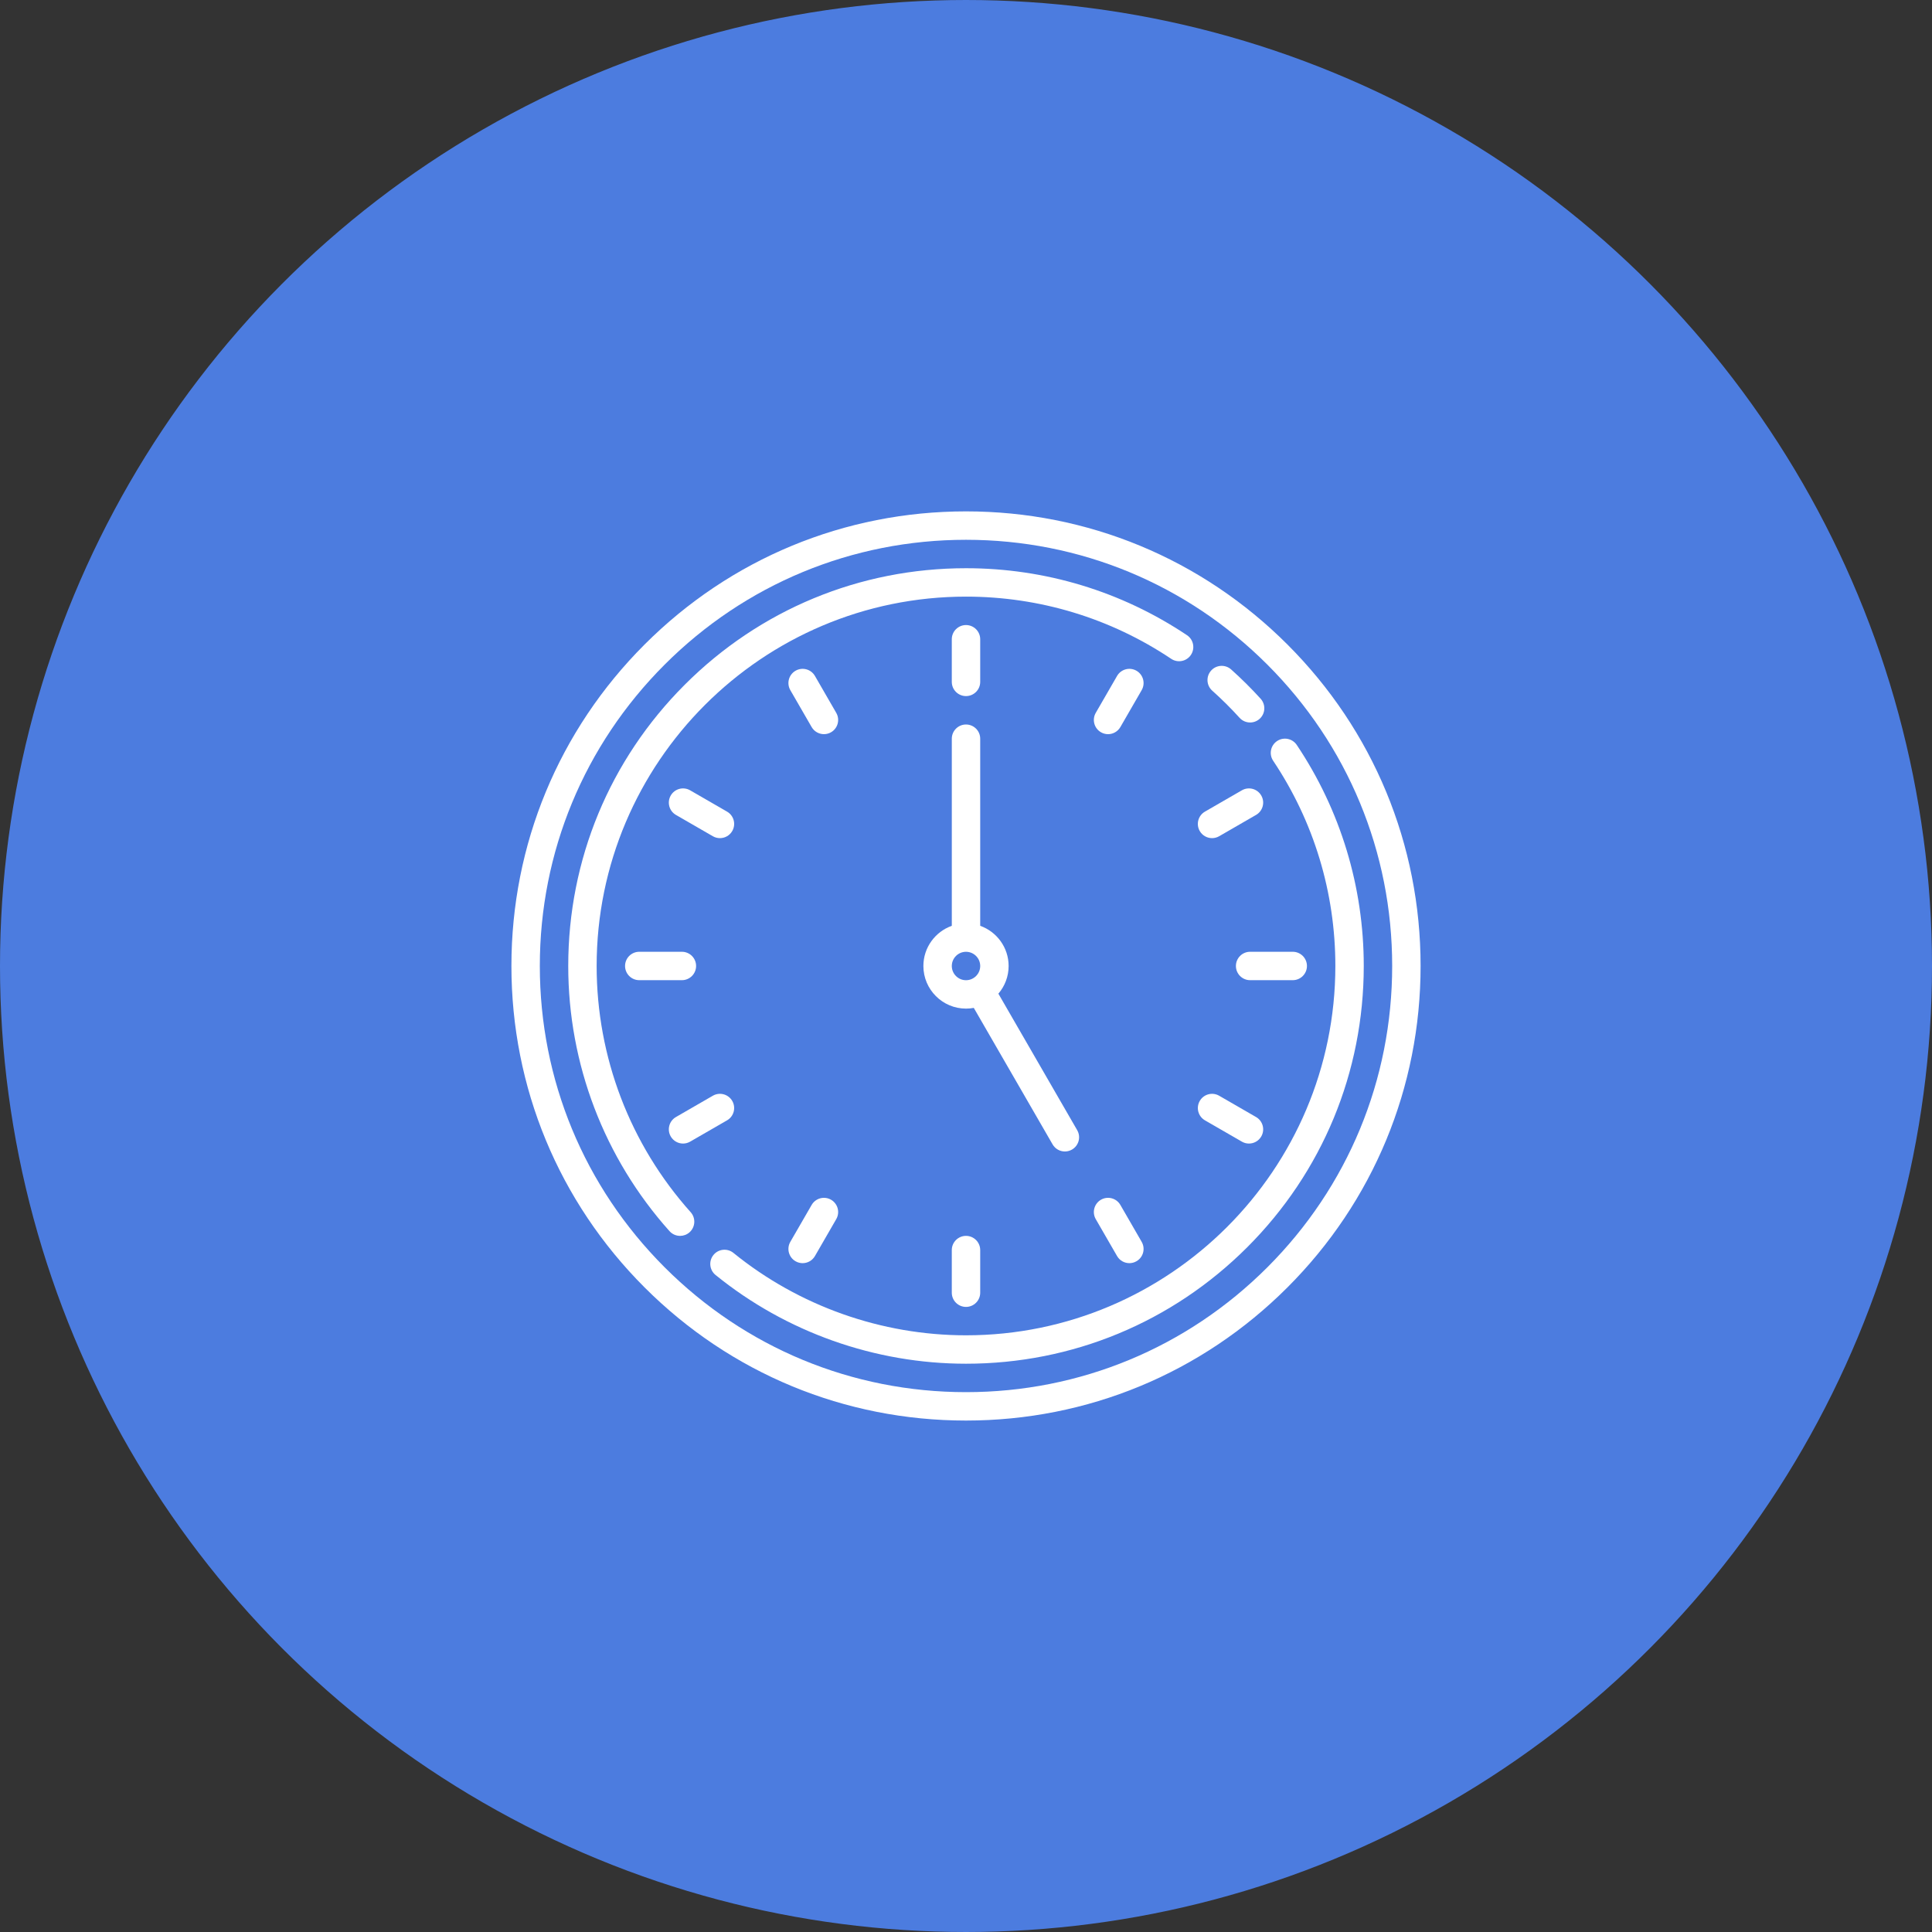 <?xml version="1.0" encoding="UTF-8"?> <svg xmlns="http://www.w3.org/2000/svg" width="192" height="192" viewBox="0 0 192 192" fill="none"><rect x="0" y="0" width="192" height="192" fill="#333333" stroke="none"/> <circle cx="96" cy="96" r="95" fill="#4C7CDF" stroke="#4C7CDF" stroke-width="2"></circle> <g clip-path="url(#clip0_437_902)"> <rect width="22.588" height="22.588" transform="translate(50.824 50.82) scale(4)" fill="#4C7CDF"></rect> <path d="M127.945 64.052C119.412 55.519 108.067 50.82 96 50.82C83.933 50.82 72.588 55.519 64.055 64.052C55.523 72.585 50.824 83.93 50.824 95.997C50.824 108.064 55.523 119.409 64.055 127.941C72.588 136.474 83.933 141.173 96 141.173C108.067 141.173 119.412 136.474 127.945 127.941C136.478 119.409 141.177 108.064 141.177 95.997C141.177 83.93 136.478 72.585 127.945 64.052ZM125.948 125.945C117.949 133.944 107.313 138.35 96 138.35C84.687 138.35 74.052 133.944 66.052 125.945C58.053 117.945 53.647 107.31 53.647 95.997C53.647 84.684 58.053 74.048 66.052 66.049C74.052 58.049 84.687 53.644 96 53.644C107.313 53.644 117.949 58.049 125.948 66.049C133.948 74.048 138.353 84.684 138.353 95.997C138.353 107.31 133.948 117.945 125.948 125.945Z" fill="white"></path> <path d="M59.294 95.998C59.294 75.759 75.76 59.292 96 59.292C103.3 59.292 110.352 61.429 116.392 65.473C117.04 65.907 117.917 65.733 118.351 65.085C118.784 64.437 118.611 63.56 117.963 63.127C111.456 58.771 103.862 56.469 96 56.469C85.441 56.469 75.515 60.581 68.049 68.047C60.583 75.513 56.471 85.439 56.471 95.998C56.471 105.739 60.045 115.098 66.535 122.35C66.814 122.662 67.2 122.82 67.588 122.82C67.923 122.82 68.259 122.702 68.529 122.461C69.109 121.941 69.159 121.048 68.639 120.467C62.613 113.733 59.294 105.044 59.294 95.998Z" fill="white"></path> <path d="M128.872 74.033C128.438 73.385 127.561 73.211 126.913 73.645C126.265 74.079 126.092 74.956 126.525 75.603C130.569 81.644 132.706 88.695 132.706 95.995C132.706 116.235 116.24 132.701 96 132.701C87.603 132.701 79.395 129.793 72.888 124.513C72.282 124.021 71.393 124.114 70.902 124.719C70.411 125.325 70.503 126.214 71.109 126.705C78.117 132.392 86.957 135.525 96 135.525C106.559 135.525 116.485 131.413 123.952 123.947C131.418 116.481 135.529 106.554 135.529 95.995C135.529 88.134 133.227 80.539 128.872 74.033Z" fill="white"></path> <path d="M120.469 68.636C121.419 69.485 122.334 70.394 123.189 71.337C123.468 71.644 123.851 71.8 124.235 71.8C124.574 71.8 124.913 71.679 125.184 71.434C125.761 70.91 125.804 70.017 125.28 69.439C124.359 68.424 123.374 67.446 122.352 66.532C121.771 66.012 120.879 66.061 120.359 66.642C119.839 67.223 119.888 68.116 120.469 68.636Z" fill="white"></path> <path d="M96 69.176C96.78 69.176 97.412 68.544 97.412 67.764V63.529C97.412 62.749 96.78 62.117 96 62.117C95.221 62.117 94.588 62.749 94.588 63.529V67.764C94.588 68.544 95.221 69.176 96 69.176Z" fill="white"></path> <path d="M94.588 124.232V128.467C94.588 129.247 95.221 129.879 96 129.879C96.78 129.879 97.412 129.247 97.412 128.467V124.232C97.412 123.452 96.78 122.82 96 122.82C95.221 122.82 94.588 123.452 94.588 124.232Z" fill="white"></path> <path d="M69.177 95.998C69.177 95.218 68.544 94.586 67.765 94.586H63.529C62.75 94.586 62.118 95.218 62.118 95.998C62.118 96.777 62.75 97.409 63.529 97.409H67.765C68.544 97.409 69.177 96.777 69.177 95.998Z" fill="white"></path> <path d="M122.824 95.998C122.824 96.777 123.456 97.409 124.235 97.409H128.471C129.25 97.409 129.883 96.777 129.883 95.998C129.883 95.218 129.25 94.586 128.471 94.586H124.235C123.456 94.586 122.824 95.218 122.824 95.998Z" fill="white"></path> <path d="M83.105 70.843L80.988 67.175C80.598 66.499 79.734 66.268 79.059 66.658C78.384 67.048 78.153 67.911 78.542 68.587L80.66 72.254C80.922 72.707 81.396 72.96 81.884 72.96C82.124 72.96 82.366 72.9 82.589 72.771C83.264 72.381 83.495 71.518 83.105 70.843Z" fill="white"></path> <path d="M111.341 119.745C110.951 119.07 110.087 118.839 109.412 119.228C108.737 119.618 108.506 120.482 108.895 121.157L111.013 124.825C111.275 125.278 111.749 125.531 112.237 125.531C112.477 125.531 112.719 125.47 112.942 125.341C113.617 124.952 113.848 124.088 113.458 123.413L111.341 119.745Z" fill="white"></path> <path d="M67.881 113.645C68.12 113.645 68.363 113.583 68.586 113.455L72.254 111.338C72.929 110.948 73.16 110.084 72.77 109.409C72.38 108.734 71.517 108.503 70.842 108.892L67.174 111.01C66.499 111.4 66.267 112.263 66.657 112.938C66.918 113.391 67.393 113.645 67.881 113.645Z" fill="white"></path> <path d="M120.454 83.293C120.693 83.293 120.936 83.232 121.158 83.104L124.826 80.986C125.501 80.596 125.733 79.733 125.343 79.058C124.953 78.382 124.09 78.151 123.415 78.541L119.747 80.658C119.071 81.048 118.84 81.912 119.23 82.587C119.491 83.04 119.966 83.293 120.454 83.293Z" fill="white"></path> <path d="M112.942 66.658C112.266 66.268 111.403 66.5 111.013 67.175L108.895 70.843C108.506 71.518 108.737 72.382 109.412 72.771C109.634 72.9 109.877 72.961 110.117 72.961C110.605 72.961 111.079 72.707 111.341 72.255L113.458 68.587C113.848 67.912 113.617 67.048 112.942 66.658Z" fill="white"></path> <path d="M82.588 119.228C81.913 118.839 81.05 119.07 80.66 119.745L78.542 123.413C78.153 124.088 78.384 124.952 79.059 125.342C79.281 125.47 79.524 125.531 79.764 125.531C80.252 125.531 80.726 125.278 80.988 124.825L83.105 121.157C83.495 120.482 83.264 119.618 82.588 119.228Z" fill="white"></path> <path d="M119.747 111.338L123.415 113.455C123.637 113.584 123.88 113.645 124.12 113.645C124.608 113.645 125.082 113.392 125.344 112.939C125.733 112.264 125.502 111.4 124.827 111.01L121.159 108.893C120.484 108.503 119.62 108.734 119.231 109.409C118.841 110.084 119.072 110.948 119.747 111.338Z" fill="white"></path> <path d="M72.254 80.659L68.586 78.541C67.91 78.151 67.047 78.382 66.657 79.058C66.267 79.733 66.499 80.596 67.174 80.986L70.842 83.104C71.064 83.232 71.307 83.293 71.546 83.293C72.034 83.293 72.509 83.04 72.77 82.587C73.16 81.912 72.929 81.049 72.254 80.659Z" fill="white"></path> <path d="M105.828 114.433C106.068 114.433 106.311 114.371 106.533 114.243C107.208 113.853 107.44 112.99 107.05 112.315L99.218 98.75C99.852 98.009 100.236 97.049 100.236 96C100.236 94.16 99.055 92.59 97.412 92.007V73.412C97.412 72.632 96.78 72 96 72C95.221 72 94.589 72.632 94.589 73.412V92.007C92.945 92.59 91.765 94.16 91.765 96C91.765 98.335 93.665 100.235 96 100.235C96.265 100.235 96.523 100.21 96.774 100.163L104.605 113.726C104.866 114.179 105.341 114.433 105.828 114.433ZM94.589 96C94.589 95.222 95.222 94.588 96 94.588C96.779 94.588 97.412 95.222 97.412 96C97.412 96.778 96.779 97.412 96 97.412C95.222 97.412 94.589 96.778 94.589 96Z" fill="white"></path> </g> <defs> <clipPath id="clip0_437_902"> <rect width="22.588" height="22.588" fill="white" transform="translate(50.824 50.82) scale(4)"></rect> </clipPath> </defs> </svg> 